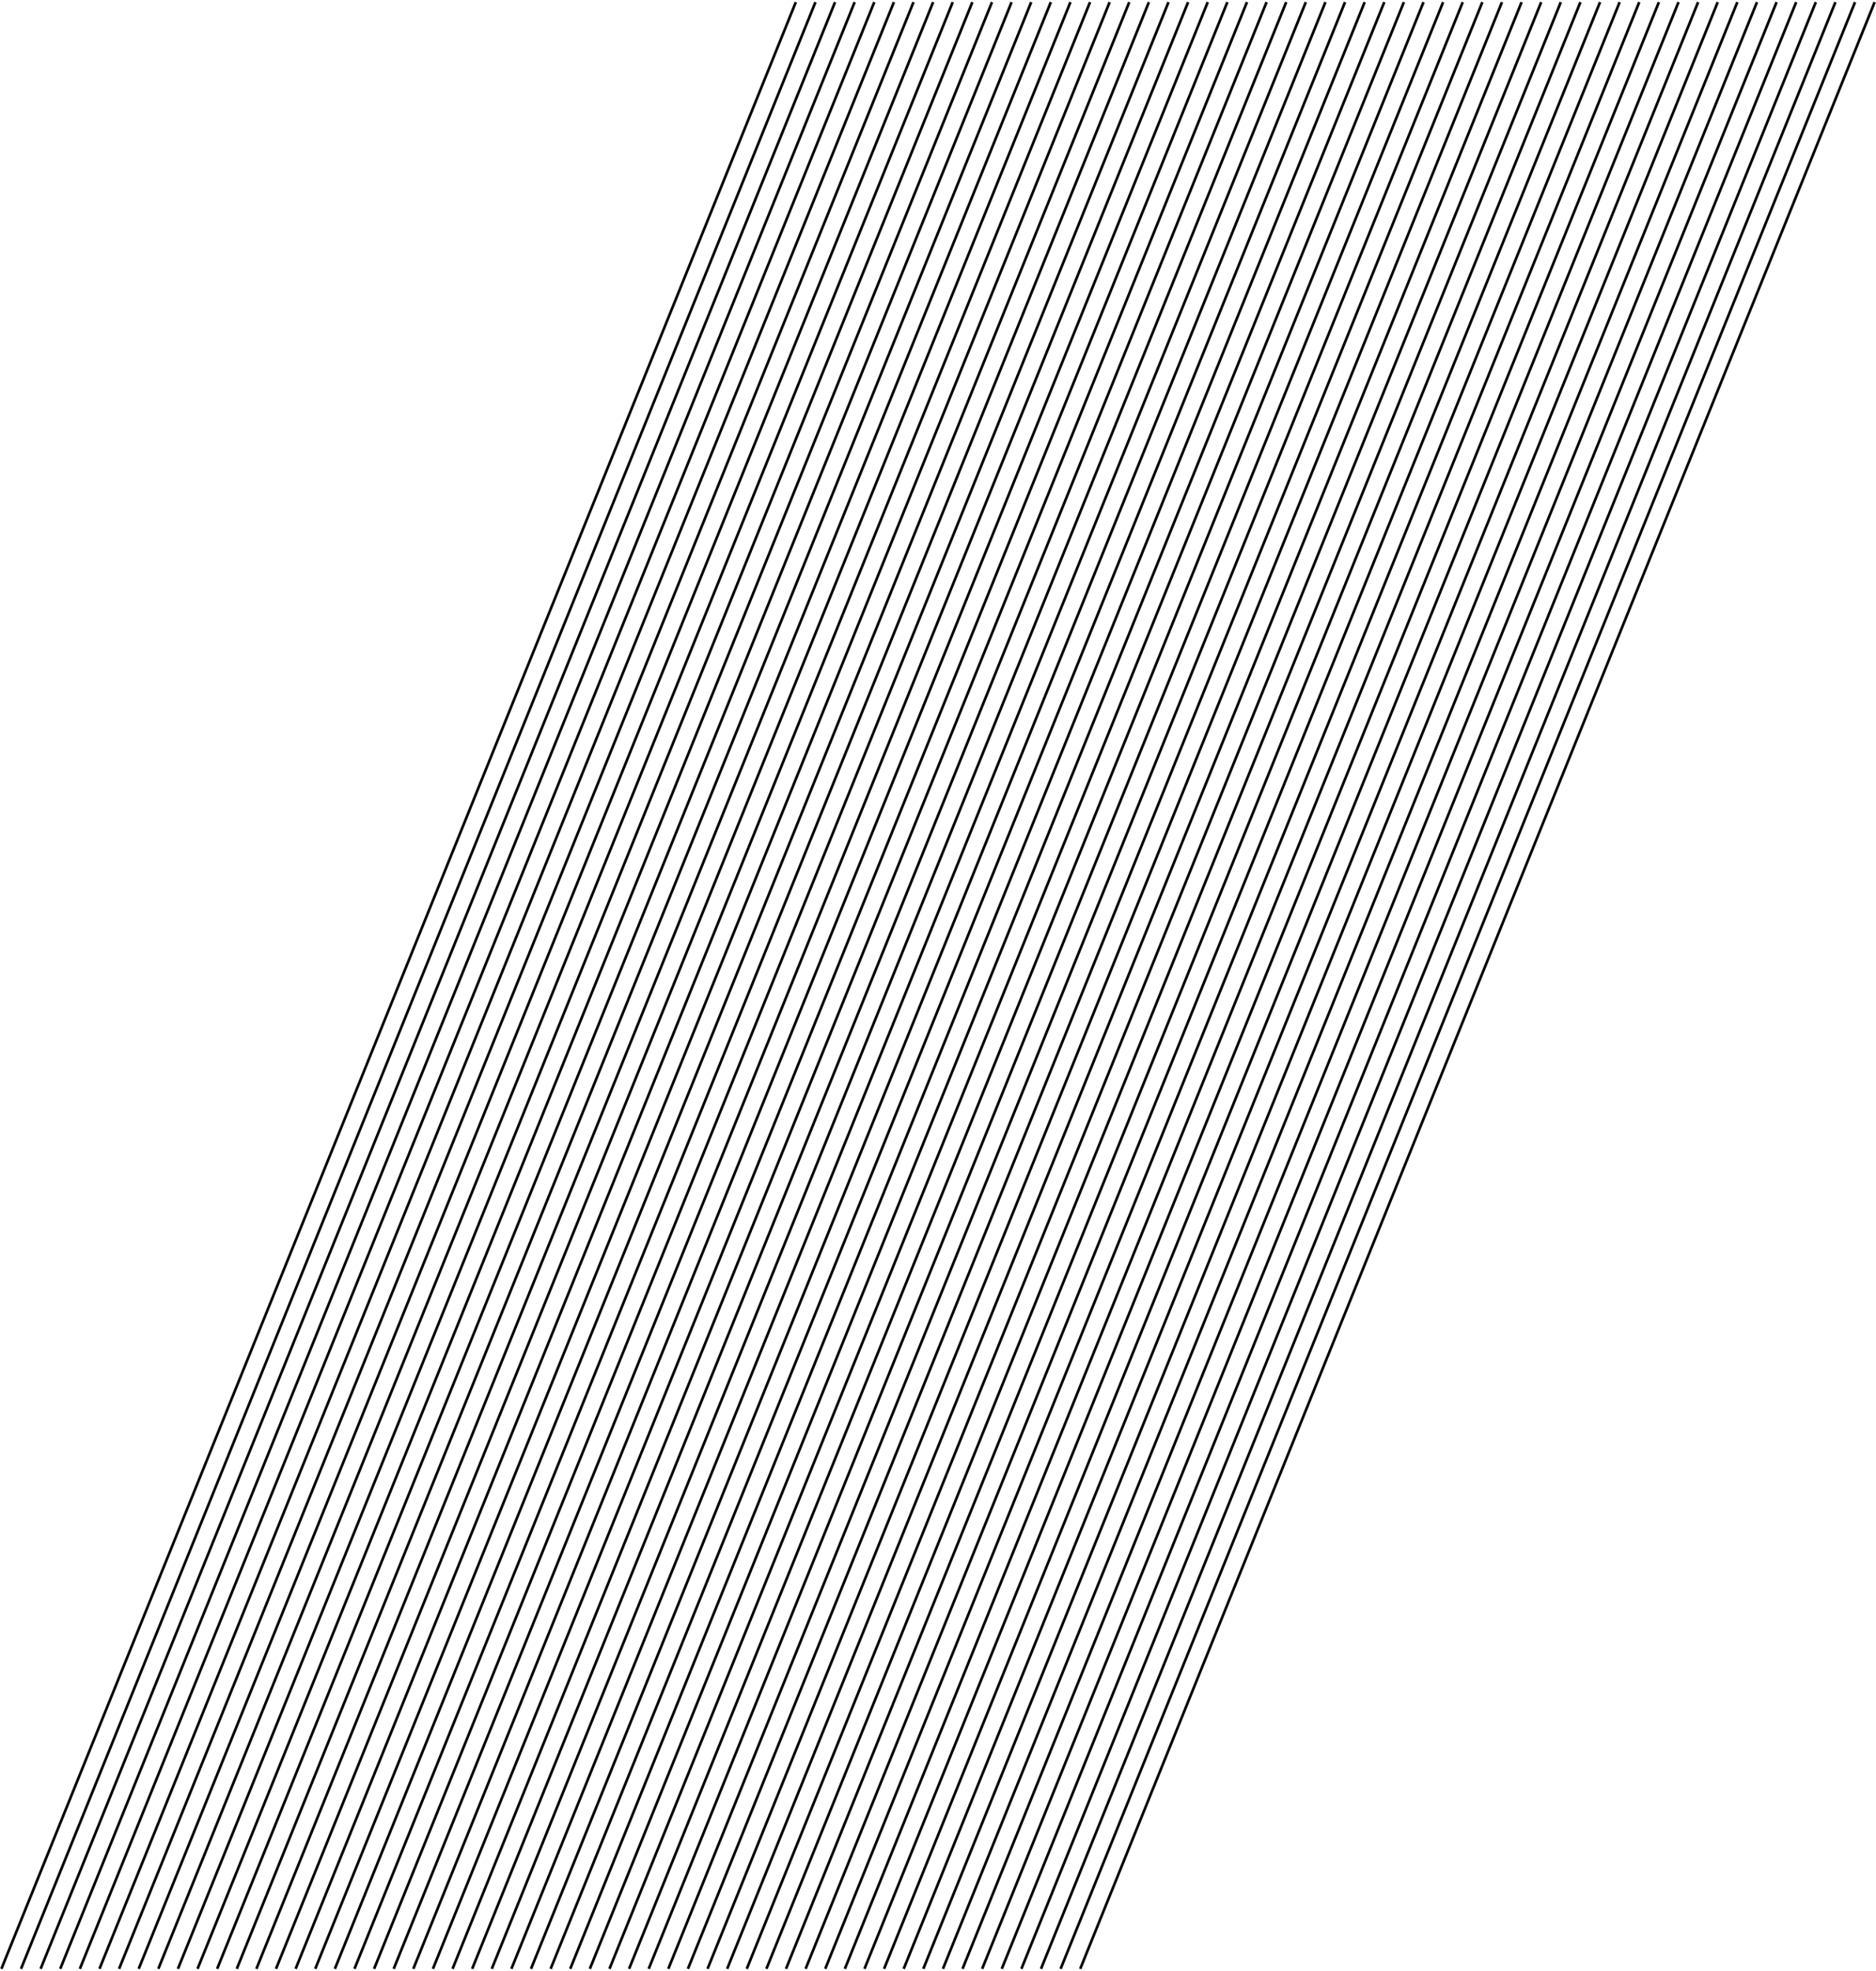 <svg width="714" height="750" viewBox="0 0 714 750" fill="none" xmlns="http://www.w3.org/2000/svg">
<line x1="411.136" y1="749.154" x2="713.486" y2="0.813" stroke="black"/>
<line x1="396.205" y1="749.154" x2="698.555" y2="0.813" stroke="black"/>
<line x1="381.275" y1="749.154" x2="683.624" y2="0.813" stroke="black"/>
<line x1="366.344" y1="749.154" x2="668.694" y2="0.813" stroke="black"/>
<line x1="351.413" y1="749.154" x2="653.763" y2="0.813" stroke="black"/>
<line x1="336.483" y1="749.154" x2="638.832" y2="0.813" stroke="black"/>
<line x1="321.55" y1="749.154" x2="623.9" y2="0.813" stroke="black"/>
<line x1="306.62" y1="749.154" x2="608.97" y2="0.813" stroke="black"/>
<line x1="291.69" y1="749.154" x2="594.039" y2="0.813" stroke="black"/>
<line x1="276.758" y1="749.154" x2="579.108" y2="0.813" stroke="black"/>
<line x1="261.827" y1="749.154" x2="564.177" y2="0.813" stroke="black"/>
<line x1="246.898" y1="749.154" x2="549.247" y2="0.813" stroke="black"/>
<line x1="231.965" y1="749.154" x2="534.315" y2="0.813" stroke="black"/>
<line x1="217.034" y1="749.154" x2="519.384" y2="0.813" stroke="black"/>
<line x1="202.103" y1="749.154" x2="504.452" y2="0.813" stroke="black"/>
<line x1="187.173" y1="749.154" x2="489.523" y2="0.813" stroke="black"/>
<line x1="172.242" y1="749.154" x2="474.592" y2="0.813" stroke="black"/>
<line x1="157.312" y1="749.154" x2="459.661" y2="0.813" stroke="black"/>
<line x1="142.38" y1="749.154" x2="444.73" y2="0.813" stroke="black"/>
<line x1="127.449" y1="749.154" x2="429.798" y2="0.813" stroke="black"/>
<line x1="112.518" y1="749.154" x2="414.867" y2="0.813" stroke="black"/>
<line x1="97.587" y1="749.154" x2="399.937" y2="0.813" stroke="black"/>
<line x1="82.656" y1="749.154" x2="385.006" y2="0.813" stroke="black"/>
<line x1="67.726" y1="749.154" x2="370.075" y2="0.813" stroke="black"/>
<line x1="52.795" y1="749.154" x2="355.145" y2="0.813" stroke="black"/>
<line x1="37.864" y1="749.154" x2="340.213" y2="0.813" stroke="black"/>
<line x1="22.932" y1="749.154" x2="325.281" y2="0.813" stroke="black"/>
<line x1="8.001" y1="749.154" x2="310.351" y2="0.813" stroke="black"/>
<line x1="403.671" y1="749.154" x2="706.021" y2="0.813" stroke="black"/>
<line x1="388.741" y1="749.154" x2="691.09" y2="0.813" stroke="black"/>
<line x1="373.809" y1="749.154" x2="676.158" y2="0.813" stroke="black"/>
<line x1="358.878" y1="749.154" x2="661.228" y2="0.813" stroke="black"/>
<line x1="343.949" y1="749.154" x2="646.298" y2="0.813" stroke="black"/>
<line x1="329.018" y1="749.154" x2="631.367" y2="0.813" stroke="black"/>
<line x1="314.085" y1="749.154" x2="616.435" y2="0.813" stroke="black"/>
<line x1="299.155" y1="749.154" x2="601.504" y2="0.813" stroke="black"/>
<line x1="284.223" y1="749.154" x2="586.573" y2="0.813" stroke="black"/>
<line x1="269.293" y1="749.154" x2="571.643" y2="0.813" stroke="black"/>
<line x1="254.363" y1="749.154" x2="556.712" y2="0.813" stroke="black"/>
<line x1="239.431" y1="749.154" x2="541.781" y2="0.813" stroke="black"/>
<line x1="224.499" y1="749.154" x2="526.849" y2="0.813" stroke="black"/>
<line x1="209.57" y1="749.154" x2="511.919" y2="0.813" stroke="black"/>
<line x1="194.638" y1="749.154" x2="496.988" y2="0.813" stroke="black"/>
<line x1="179.707" y1="749.154" x2="482.057" y2="0.813" stroke="black"/>
<line x1="164.777" y1="749.154" x2="467.126" y2="0.813" stroke="black"/>
<line x1="149.846" y1="749.154" x2="452.196" y2="0.813" stroke="black"/>
<line x1="134.914" y1="749.154" x2="437.264" y2="0.813" stroke="black"/>
<line x1="119.984" y1="749.154" x2="422.333" y2="0.813" stroke="black"/>
<line x1="105.052" y1="749.154" x2="407.402" y2="0.813" stroke="black"/>
<line x1="90.122" y1="749.154" x2="392.472" y2="0.813" stroke="black"/>
<line x1="75.192" y1="749.154" x2="377.541" y2="0.813" stroke="black"/>
<line x1="60.26" y1="749.154" x2="362.61" y2="0.813" stroke="black"/>
<line x1="45.328" y1="749.154" x2="347.678" y2="0.813" stroke="black"/>
<line x1="30.399" y1="749.154" x2="332.748" y2="0.813" stroke="black"/>
<line x1="15.467" y1="749.154" x2="317.817" y2="0.813" stroke="black"/>
<line x1="0.536" y1="749.154" x2="302.886" y2="0.813" stroke="black"/>
</svg>
